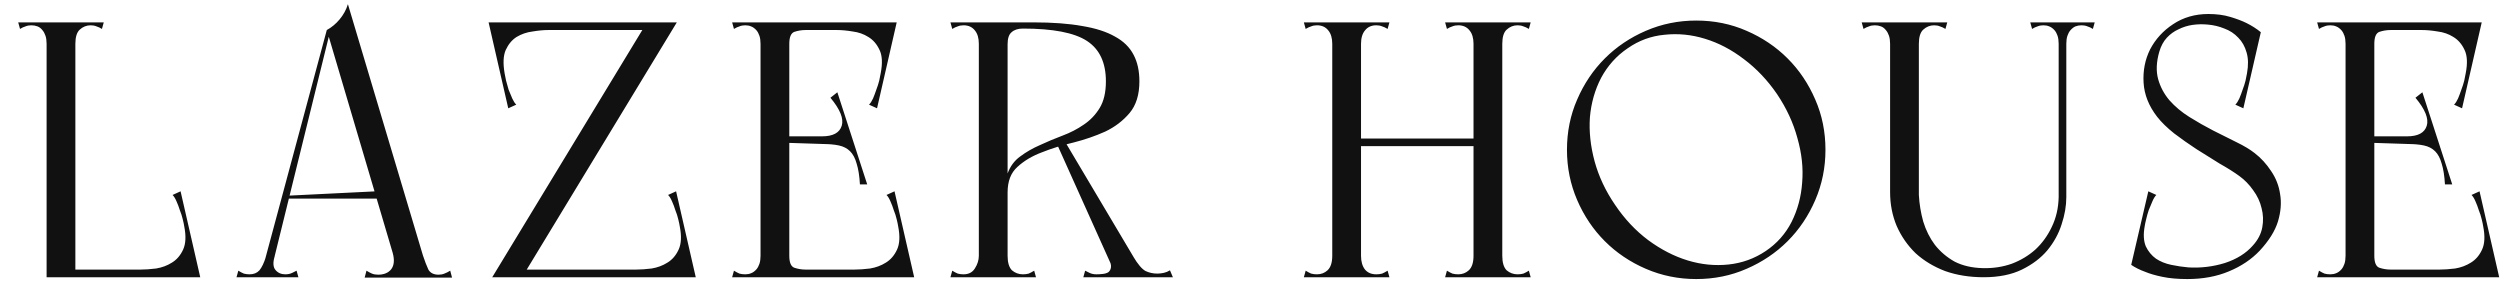 <?xml version="1.0" encoding="UTF-8"?> <svg xmlns="http://www.w3.org/2000/svg" width="103" height="12" viewBox="0 0 103 12" fill="none"> <path d="M1.92 0.922H3.105V1.177V11.422H1.92V0.922ZM0.75 0.922H4.275L4.2 1.192C4.12 1.142 4.045 1.107 3.975 1.087C3.905 1.057 3.825 1.042 3.735 1.042C3.565 1.042 3.415 1.102 3.285 1.222C3.165 1.332 3.105 1.527 3.105 1.807C3.105 1.947 3.045 2.007 2.925 1.987C2.815 1.967 2.675 1.932 2.505 1.882C2.345 1.932 2.205 1.967 2.085 1.987C1.975 2.007 1.92 1.947 1.92 1.807C1.92 1.677 1.905 1.567 1.875 1.477C1.845 1.387 1.805 1.312 1.755 1.252C1.695 1.172 1.625 1.117 1.545 1.087C1.465 1.057 1.38 1.042 1.29 1.042C1.2 1.042 1.12 1.057 1.05 1.087C0.98 1.107 0.905 1.142 0.825 1.192L0.75 0.922ZM1.92 0.922H3.105V1.177V11.422H1.92V0.922ZM0.75 0.922H4.275L4.2 1.192C4.12 1.142 4.045 1.107 3.975 1.087C3.905 1.057 3.825 1.042 3.735 1.042C3.565 1.042 3.415 1.102 3.285 1.222C3.165 1.332 3.105 1.527 3.105 1.807C3.105 1.947 3.045 2.007 2.925 1.987C2.815 1.967 2.675 1.932 2.505 1.882C2.345 1.932 2.205 1.967 2.085 1.987C1.975 2.007 1.92 1.947 1.92 1.807C1.92 1.677 1.905 1.567 1.875 1.477C1.845 1.387 1.805 1.312 1.755 1.252C1.695 1.172 1.625 1.117 1.545 1.087C1.465 1.057 1.38 1.042 1.29 1.042C1.2 1.042 1.12 1.057 1.05 1.087C0.98 1.107 0.905 1.142 0.825 1.192L0.75 0.922ZM1.92 11.107V11.422V11.107ZM1.92 11.107H8.07V11.422H1.92V11.107ZM7.08 11.422L5.79 11.107C5.98 11.107 6.195 11.092 6.435 11.062C6.675 11.022 6.89 10.942 7.08 10.822C7.28 10.702 7.435 10.522 7.545 10.282C7.655 10.042 7.67 9.722 7.59 9.322C7.58 9.252 7.56 9.157 7.53 9.037C7.5 8.907 7.46 8.782 7.41 8.662C7.37 8.532 7.325 8.412 7.275 8.302C7.225 8.182 7.17 8.092 7.11 8.032L7.44 7.882L8.25 11.422H7.08ZM15.024 11.437L15.099 11.152C15.179 11.202 15.254 11.242 15.324 11.272C15.394 11.302 15.479 11.317 15.579 11.317C15.819 11.317 15.999 11.242 16.119 11.092C16.239 10.932 16.259 10.707 16.179 10.417L13.464 1.237C13.664 1.127 13.839 0.982 13.989 0.802C14.149 0.612 14.264 0.402 14.334 0.172L17.424 10.522C17.504 10.762 17.579 10.957 17.649 11.107C17.729 11.247 17.869 11.317 18.069 11.317C18.159 11.317 18.239 11.302 18.309 11.272C18.389 11.242 18.469 11.202 18.549 11.152L18.624 11.437H15.024ZM9.744 11.422L9.819 11.152C9.899 11.202 9.974 11.242 10.044 11.272C10.114 11.292 10.194 11.302 10.284 11.302C10.454 11.302 10.589 11.247 10.689 11.137C10.789 11.017 10.879 10.827 10.959 10.567L11.349 10.417L11.094 11.422H10.539H9.744ZM11.139 11.272H10.764L13.464 1.237H13.614L11.139 11.272ZM12.294 11.422H10.719L10.959 10.567L11.319 10.552C11.239 10.812 11.249 11.002 11.349 11.122C11.449 11.242 11.584 11.302 11.754 11.302C11.864 11.302 11.959 11.282 12.039 11.242C12.119 11.202 12.179 11.172 12.219 11.152L12.294 11.422ZM11.859 8.182V8.062L15.804 7.867V8.182H11.859ZM20.28 11.422L26.655 0.922H27.885L21.51 11.422H20.28ZM20.31 1.237V0.922H27.405V1.237H26.43H20.31ZM28.515 11.107V11.422H21.42V11.107H22.395H28.515ZM27.495 11.422L26.205 11.107C26.395 11.107 26.61 11.092 26.85 11.062C27.09 11.022 27.305 10.942 27.495 10.822C27.695 10.702 27.85 10.522 27.96 10.282C28.07 10.042 28.085 9.722 28.005 9.322C27.995 9.252 27.975 9.157 27.945 9.037C27.915 8.907 27.875 8.782 27.825 8.662C27.785 8.532 27.74 8.412 27.69 8.302C27.64 8.182 27.585 8.092 27.525 8.032L27.855 7.882L28.665 11.422H27.495ZM21.3 0.922L22.59 1.237C22.4 1.237 22.185 1.257 21.945 1.297C21.705 1.327 21.485 1.402 21.285 1.522C21.095 1.642 20.945 1.822 20.835 2.062C20.735 2.292 20.72 2.612 20.79 3.022C20.8 3.092 20.82 3.192 20.85 3.322C20.88 3.442 20.915 3.567 20.955 3.697C21.005 3.817 21.055 3.937 21.105 4.057C21.155 4.167 21.21 4.252 21.27 4.312L20.94 4.462L20.13 0.922H21.3ZM31.334 11.422V0.922H32.519V11.167V11.422H31.334ZM31.334 1.237V0.922H36.764V1.237H31.334ZM35.774 0.922H36.944L36.134 4.462L35.804 4.312C35.864 4.252 35.919 4.167 35.969 4.057C36.019 3.937 36.064 3.817 36.104 3.697C36.154 3.567 36.194 3.442 36.224 3.322C36.254 3.192 36.274 3.092 36.284 3.022C36.364 2.612 36.349 2.292 36.239 2.062C36.129 1.822 35.974 1.642 35.774 1.522C35.584 1.402 35.369 1.327 35.129 1.297C34.889 1.257 34.674 1.237 34.484 1.237L35.774 0.922ZM30.164 0.922H30.944H31.154H33.689L33.629 1.237H33.194C33.034 1.237 32.879 1.262 32.729 1.312C32.589 1.362 32.519 1.527 32.519 1.807C32.519 1.947 32.459 2.007 32.339 1.987C32.229 1.967 32.089 1.932 31.919 1.882C31.759 1.932 31.619 1.967 31.499 1.987C31.389 2.007 31.334 1.947 31.334 1.807C31.334 1.677 31.319 1.567 31.289 1.477C31.259 1.387 31.219 1.312 31.169 1.252C31.099 1.172 31.024 1.117 30.944 1.087C30.874 1.057 30.794 1.042 30.704 1.042C30.614 1.042 30.534 1.057 30.464 1.087C30.394 1.107 30.319 1.142 30.239 1.192L30.164 0.922ZM32.039 5.617H34.364V5.947L32.039 5.872V5.617ZM34.499 3.802L35.729 7.597H35.429C35.409 7.247 35.364 6.962 35.294 6.742C35.234 6.522 35.144 6.352 35.024 6.232C34.904 6.112 34.749 6.032 34.559 5.992C34.369 5.952 34.139 5.932 33.869 5.932V5.617C34.319 5.617 34.589 5.472 34.679 5.182C34.769 4.892 34.614 4.507 34.214 4.027L34.499 3.802ZM31.334 11.107H37.484V11.422H31.334V11.107ZM36.494 11.422L35.204 11.107C35.394 11.107 35.609 11.092 35.849 11.062C36.089 11.022 36.304 10.942 36.494 10.822C36.694 10.702 36.849 10.522 36.959 10.282C37.069 10.042 37.084 9.722 37.004 9.322C36.994 9.252 36.974 9.157 36.944 9.037C36.914 8.907 36.874 8.782 36.824 8.662C36.784 8.532 36.739 8.412 36.689 8.302C36.639 8.182 36.584 8.092 36.524 8.032L36.854 7.882L37.664 11.422H36.494ZM30.164 11.422L30.239 11.152C30.319 11.202 30.394 11.242 30.464 11.272C30.534 11.292 30.614 11.302 30.704 11.302C30.794 11.302 30.874 11.287 30.944 11.257C31.024 11.227 31.099 11.172 31.169 11.092C31.219 11.032 31.259 10.957 31.289 10.867C31.319 10.777 31.334 10.667 31.334 10.537C31.334 10.397 31.389 10.337 31.499 10.357C31.619 10.377 31.759 10.412 31.919 10.462C32.089 10.412 32.229 10.377 32.339 10.357C32.459 10.337 32.519 10.397 32.519 10.537C32.519 10.817 32.589 10.982 32.729 11.032C32.879 11.082 33.034 11.107 33.194 11.107H33.629L33.689 11.422H31.154H30.944H30.164ZM40.328 11.422V0.922H41.513V11.167V11.422H40.328ZM39.233 1.192L39.158 0.922H41.513V1.822C41.513 1.912 41.448 1.972 41.318 2.002C41.198 2.022 41.063 2.027 40.913 2.017C40.773 1.997 40.638 1.967 40.508 1.927C40.388 1.887 40.328 1.847 40.328 1.807C40.328 1.567 40.273 1.382 40.163 1.252C40.053 1.112 39.898 1.042 39.698 1.042C39.608 1.042 39.528 1.057 39.458 1.087C39.388 1.107 39.313 1.142 39.233 1.192ZM39.158 11.422L39.233 11.152C39.313 11.202 39.388 11.242 39.458 11.272C39.528 11.292 39.608 11.302 39.698 11.302C39.908 11.302 40.063 11.222 40.163 11.062C40.273 10.892 40.328 10.717 40.328 10.537C40.328 10.397 40.393 10.317 40.523 10.297C40.653 10.277 40.803 10.267 40.973 10.267C41.143 10.267 41.273 10.277 41.363 10.297C41.463 10.317 41.513 10.397 41.513 10.537C41.513 10.817 41.573 11.017 41.693 11.137C41.823 11.247 41.973 11.302 42.143 11.302C42.233 11.302 42.313 11.292 42.383 11.272C42.453 11.242 42.528 11.202 42.608 11.152L42.683 11.422H39.158ZM42.578 0.922L42.143 1.177C41.943 1.177 41.788 1.227 41.678 1.327C41.568 1.417 41.513 1.582 41.513 1.822C41.463 1.812 41.408 1.762 41.348 1.672C41.288 1.572 41.258 1.482 41.258 1.402C41.258 1.322 41.273 1.222 41.303 1.102C41.333 0.982 41.403 0.922 41.513 0.922H42.578ZM46.943 3.352C46.943 3.902 46.808 4.337 46.538 4.657C46.268 4.977 45.933 5.232 45.533 5.422C45.133 5.602 44.698 5.752 44.228 5.872C43.758 5.982 43.323 6.117 42.923 6.277C42.523 6.427 42.188 6.627 41.918 6.877C41.648 7.117 41.513 7.467 41.513 7.927C41.513 7.987 41.508 7.987 41.498 7.927C41.488 7.857 41.478 7.772 41.468 7.672C41.458 7.562 41.453 7.457 41.453 7.357C41.463 7.247 41.483 7.177 41.513 7.147C41.623 6.847 41.798 6.612 42.038 6.442C42.278 6.262 42.548 6.107 42.848 5.977C43.148 5.837 43.458 5.707 43.778 5.587C44.098 5.467 44.388 5.317 44.648 5.137C44.918 4.957 45.138 4.727 45.308 4.447C45.478 4.167 45.563 3.802 45.563 3.352C45.563 2.582 45.303 2.027 44.783 1.687C44.263 1.347 43.383 1.177 42.143 1.177C42.213 1.127 42.278 1.082 42.338 1.042C42.388 1.012 42.433 0.987 42.473 0.967C42.523 0.937 42.558 0.922 42.578 0.922C43.368 0.922 44.038 0.972 44.588 1.072C45.138 1.162 45.588 1.307 45.938 1.507C46.288 1.697 46.543 1.947 46.703 2.257C46.863 2.557 46.943 2.922 46.943 3.352ZM48.323 11.422H47.528H46.013L45.668 10.642L46.688 10.567C46.878 10.887 47.048 11.087 47.198 11.167C47.348 11.237 47.508 11.272 47.678 11.272C47.768 11.272 47.858 11.262 47.948 11.242C48.038 11.222 48.123 11.187 48.203 11.137L48.323 11.422ZM46.013 11.422L43.478 5.782L43.793 5.692L47.198 11.422H46.013ZM44.633 11.422L44.708 11.152C44.748 11.172 44.808 11.202 44.888 11.242C44.968 11.282 45.063 11.302 45.173 11.302C45.253 11.302 45.338 11.297 45.428 11.287C45.528 11.277 45.608 11.252 45.668 11.212C45.728 11.162 45.763 11.092 45.773 11.002C45.783 10.912 45.748 10.792 45.668 10.642L46.688 10.567L47.198 11.422H44.633ZM60.709 0.922H61.594H61.894V11.422H60.709V0.922ZM60.709 0.922H61.894V11.422H60.709V0.922ZM55.909 5.707H60.844V6.022H55.909V5.707ZM54.889 2.017V0.922H56.074V0.997V11.422H54.889V2.017ZM54.889 0.922H56.074V11.422H54.889V0.922ZM59.614 11.152C59.694 11.202 59.769 11.242 59.839 11.272C59.909 11.292 59.989 11.302 60.079 11.302C60.249 11.302 60.394 11.247 60.514 11.137C60.644 11.017 60.709 10.817 60.709 10.537C60.709 10.397 60.764 10.337 60.874 10.357C60.994 10.377 61.134 10.412 61.294 10.462C61.464 10.412 61.604 10.377 61.714 10.357C61.834 10.337 61.894 10.397 61.894 10.537C61.894 10.817 61.954 11.017 62.074 11.137C62.204 11.247 62.354 11.302 62.524 11.302C62.614 11.302 62.694 11.292 62.764 11.272C62.834 11.242 62.909 11.202 62.989 11.152L63.064 11.422H59.539L59.614 11.152ZM63.064 0.922L62.989 1.192C62.909 1.142 62.834 1.107 62.764 1.087C62.694 1.057 62.614 1.042 62.524 1.042C62.354 1.042 62.204 1.102 62.074 1.222C61.954 1.332 61.894 1.527 61.894 1.807C61.894 1.947 61.834 2.007 61.714 1.987C61.604 1.967 61.469 1.932 61.309 1.882C61.139 1.932 60.994 1.967 60.874 1.987C60.764 2.007 60.709 1.947 60.709 1.807C60.709 1.567 60.654 1.382 60.544 1.252C60.434 1.112 60.279 1.042 60.079 1.042C59.989 1.042 59.909 1.057 59.839 1.087C59.769 1.107 59.694 1.142 59.614 1.192L59.539 0.922H63.064ZM53.719 0.922H57.244L57.169 1.192C57.089 1.142 57.014 1.107 56.944 1.087C56.874 1.057 56.794 1.042 56.704 1.042C56.504 1.042 56.349 1.112 56.239 1.252C56.129 1.382 56.074 1.567 56.074 1.807C56.074 1.847 56.009 1.877 55.879 1.897C55.759 1.917 55.624 1.927 55.474 1.927C55.334 1.927 55.199 1.917 55.069 1.897C54.949 1.877 54.889 1.847 54.889 1.807C54.889 1.567 54.834 1.382 54.724 1.252C54.614 1.112 54.459 1.042 54.259 1.042C54.169 1.042 54.089 1.057 54.019 1.087C53.949 1.107 53.874 1.142 53.794 1.192L53.719 0.922ZM54.889 11.422V10.597C55.009 10.597 55.139 10.577 55.279 10.537C55.419 10.487 55.549 10.447 55.669 10.417C55.789 10.377 55.884 10.362 55.954 10.372C56.034 10.372 56.074 10.427 56.074 10.537C56.074 10.777 56.129 10.967 56.239 11.107C56.349 11.237 56.504 11.302 56.704 11.302C56.794 11.302 56.874 11.292 56.944 11.272C57.014 11.242 57.089 11.202 57.169 11.152L57.244 11.422H54.889ZM53.794 11.152C53.874 11.202 53.949 11.242 54.019 11.272C54.089 11.292 54.169 11.302 54.259 11.302C54.429 11.302 54.574 11.247 54.694 11.137C54.824 11.017 54.889 10.817 54.889 10.537C54.889 10.427 54.924 10.372 54.994 10.372C55.074 10.362 55.174 10.377 55.294 10.417C55.414 10.447 55.544 10.487 55.684 10.537C55.824 10.577 55.954 10.597 56.074 10.597V11.422H53.719L53.794 11.152ZM64.559 6.172C64.559 5.432 64.699 4.742 64.979 4.102C65.259 3.452 65.639 2.887 66.119 2.407C66.599 1.927 67.164 1.547 67.814 1.267C68.464 0.987 69.154 0.847 69.884 0.847C70.624 0.847 71.314 0.987 71.954 1.267C72.604 1.547 73.169 1.927 73.649 2.407C74.129 2.887 74.509 3.452 74.789 4.102C75.069 4.742 75.209 5.432 75.209 6.172C75.209 6.902 75.069 7.592 74.789 8.242C74.509 8.892 74.129 9.457 73.649 9.937C73.169 10.417 72.604 10.797 71.954 11.077C71.314 11.357 70.624 11.497 69.884 11.497C69.154 11.497 68.464 11.357 67.814 11.077C67.164 10.797 66.599 10.417 66.119 9.937C65.639 9.457 65.259 8.892 64.979 8.242C64.699 7.592 64.559 6.902 64.559 6.172ZM66.539 8.437C66.929 9.017 67.384 9.502 67.904 9.892C68.434 10.282 68.979 10.562 69.539 10.732C70.099 10.902 70.659 10.957 71.219 10.897C71.779 10.837 72.289 10.652 72.749 10.342C73.209 10.032 73.564 9.632 73.814 9.142C74.064 8.642 74.209 8.102 74.249 7.522C74.299 6.932 74.234 6.322 74.054 5.692C73.884 5.062 73.604 4.457 73.214 3.877C72.824 3.307 72.369 2.827 71.849 2.437C71.339 2.047 70.804 1.767 70.244 1.597C69.694 1.427 69.139 1.372 68.579 1.432C68.029 1.482 67.524 1.667 67.064 1.987C66.604 2.297 66.239 2.702 65.969 3.202C65.709 3.702 65.554 4.247 65.504 4.837C65.464 5.417 65.529 6.022 65.699 6.652C65.869 7.272 66.149 7.867 66.539 8.437ZM81.727 11.422C81.147 11.422 80.617 11.337 80.137 11.167C79.667 10.987 79.262 10.742 78.922 10.432C78.592 10.112 78.332 9.737 78.142 9.307C77.962 8.877 77.872 8.412 77.872 7.912V0.922H79.057V1.177V8.032C79.077 8.402 79.137 8.767 79.237 9.127C79.347 9.487 79.507 9.807 79.717 10.087C79.937 10.367 80.207 10.597 80.527 10.777C80.857 10.947 81.247 11.037 81.697 11.047C82.117 11.057 82.512 10.997 82.882 10.867C83.252 10.727 83.577 10.532 83.857 10.282C84.137 10.022 84.362 9.712 84.532 9.352C84.712 8.982 84.807 8.572 84.817 8.122H85.132C85.132 8.482 85.067 8.857 84.937 9.247C84.817 9.627 84.622 9.982 84.352 10.312C84.082 10.632 83.732 10.897 83.302 11.107C82.872 11.317 82.347 11.422 81.727 11.422ZM76.702 0.922H80.227L80.152 1.192C80.072 1.142 79.997 1.107 79.927 1.087C79.857 1.057 79.777 1.042 79.687 1.042C79.517 1.042 79.367 1.102 79.237 1.222C79.117 1.332 79.057 1.527 79.057 1.807C79.057 1.947 78.997 2.007 78.877 1.987C78.767 1.967 78.627 1.932 78.457 1.882C78.297 1.932 78.157 1.967 78.037 1.987C77.927 2.007 77.872 1.947 77.872 1.807C77.872 1.677 77.857 1.567 77.827 1.477C77.797 1.387 77.757 1.312 77.707 1.252C77.647 1.172 77.577 1.117 77.497 1.087C77.417 1.057 77.332 1.042 77.242 1.042C77.152 1.042 77.072 1.057 77.002 1.087C76.932 1.107 76.857 1.142 76.777 1.192L76.702 0.922ZM84.817 8.122V0.922H85.132V8.122H84.817ZM83.647 0.922H85.117V1.822C85.057 1.862 85.007 1.892 84.967 1.912C84.927 1.932 84.892 1.937 84.862 1.927C84.832 1.917 84.817 1.877 84.817 1.807C84.817 1.677 84.802 1.567 84.772 1.477C84.742 1.387 84.702 1.312 84.652 1.252C84.582 1.172 84.507 1.117 84.427 1.087C84.357 1.057 84.277 1.042 84.187 1.042C84.097 1.042 84.017 1.057 83.947 1.087C83.877 1.107 83.802 1.142 83.722 1.192L83.647 0.922ZM86.302 0.922L86.227 1.192C86.147 1.142 86.072 1.107 86.002 1.087C85.932 1.057 85.852 1.042 85.762 1.042C85.672 1.042 85.587 1.057 85.507 1.087C85.437 1.117 85.367 1.172 85.297 1.252C85.247 1.312 85.207 1.387 85.177 1.477C85.147 1.567 85.132 1.677 85.132 1.807C85.132 1.877 85.117 1.917 85.087 1.927C85.057 1.937 85.022 1.932 84.982 1.912C84.942 1.892 84.892 1.862 84.832 1.822V0.922H86.302ZM90.161 11.017C90.671 11.047 91.171 10.987 91.661 10.837C92.151 10.677 92.536 10.437 92.816 10.117C93.026 9.887 93.156 9.637 93.206 9.367C93.256 9.097 93.246 8.832 93.176 8.572C93.116 8.312 93.001 8.067 92.831 7.837C92.671 7.607 92.481 7.412 92.261 7.252C92.041 7.092 91.771 6.922 91.451 6.742C91.141 6.552 90.821 6.352 90.491 6.142C90.171 5.932 89.866 5.717 89.576 5.497C89.286 5.267 89.051 5.037 88.871 4.807C88.531 4.367 88.346 3.902 88.316 3.412C88.286 2.912 88.376 2.452 88.586 2.032C88.806 1.612 89.121 1.267 89.531 0.997C89.951 0.717 90.436 0.577 90.986 0.577C91.326 0.577 91.626 0.617 91.886 0.697C92.156 0.777 92.381 0.862 92.561 0.952C92.781 1.062 92.976 1.187 93.146 1.327L92.426 4.462L92.096 4.312C92.156 4.252 92.211 4.167 92.261 4.057C92.311 3.937 92.356 3.817 92.396 3.697C92.446 3.567 92.486 3.442 92.516 3.322C92.546 3.192 92.566 3.092 92.576 3.022C92.636 2.692 92.631 2.407 92.561 2.167C92.491 1.917 92.376 1.712 92.216 1.552C92.056 1.382 91.866 1.257 91.646 1.177C91.426 1.087 91.196 1.032 90.956 1.012C90.746 0.992 90.536 0.997 90.326 1.027C90.126 1.057 89.936 1.117 89.756 1.207C89.576 1.287 89.416 1.402 89.276 1.552C89.136 1.702 89.031 1.897 88.961 2.137C88.841 2.557 88.826 2.932 88.916 3.262C89.006 3.582 89.161 3.872 89.381 4.132C89.611 4.392 89.886 4.622 90.206 4.822C90.526 5.022 90.851 5.207 91.181 5.377C91.521 5.547 91.841 5.707 92.141 5.857C92.451 6.007 92.701 6.157 92.891 6.307C93.151 6.507 93.376 6.752 93.566 7.042C93.766 7.332 93.891 7.652 93.941 8.002C94.001 8.352 93.971 8.727 93.851 9.127C93.731 9.517 93.481 9.917 93.101 10.327C92.761 10.687 92.336 10.972 91.826 11.182C91.326 11.392 90.756 11.497 90.116 11.497C89.726 11.497 89.386 11.467 89.096 11.407C88.806 11.347 88.566 11.277 88.376 11.197C88.156 11.117 87.966 11.022 87.806 10.912L88.511 7.882L88.841 8.032C88.781 8.092 88.726 8.182 88.676 8.302C88.626 8.412 88.576 8.532 88.526 8.662C88.486 8.782 88.451 8.907 88.421 9.037C88.391 9.157 88.371 9.252 88.361 9.322C88.301 9.652 88.316 9.927 88.406 10.147C88.506 10.357 88.646 10.527 88.826 10.657C89.006 10.777 89.216 10.862 89.456 10.912C89.696 10.962 89.931 10.997 90.161 11.017ZM96.637 11.422V0.922H97.822V11.167V11.422H96.637ZM96.637 1.237V0.922H102.067V1.237H96.637ZM101.077 0.922H102.247L101.437 4.462L101.107 4.312C101.167 4.252 101.222 4.167 101.272 4.057C101.322 3.937 101.367 3.817 101.407 3.697C101.457 3.567 101.497 3.442 101.527 3.322C101.557 3.192 101.577 3.092 101.587 3.022C101.667 2.612 101.652 2.292 101.542 2.062C101.432 1.822 101.277 1.642 101.077 1.522C100.887 1.402 100.672 1.327 100.432 1.297C100.192 1.257 99.977 1.237 99.787 1.237L101.077 0.922ZM95.467 0.922H96.247H96.457H98.992L98.932 1.237H98.497C98.337 1.237 98.182 1.262 98.032 1.312C97.892 1.362 97.822 1.527 97.822 1.807C97.822 1.947 97.762 2.007 97.642 1.987C97.532 1.967 97.392 1.932 97.222 1.882C97.062 1.932 96.922 1.967 96.802 1.987C96.692 2.007 96.637 1.947 96.637 1.807C96.637 1.677 96.622 1.567 96.592 1.477C96.562 1.387 96.522 1.312 96.472 1.252C96.402 1.172 96.327 1.117 96.247 1.087C96.177 1.057 96.097 1.042 96.007 1.042C95.917 1.042 95.837 1.057 95.767 1.087C95.697 1.107 95.622 1.142 95.542 1.192L95.467 0.922ZM97.342 5.617H99.667V5.947L97.342 5.872V5.617ZM99.802 3.802L101.032 7.597H100.732C100.712 7.247 100.667 6.962 100.597 6.742C100.537 6.522 100.447 6.352 100.327 6.232C100.207 6.112 100.052 6.032 99.862 5.992C99.672 5.952 99.442 5.932 99.172 5.932V5.617C99.622 5.617 99.892 5.472 99.982 5.182C100.072 4.892 99.917 4.507 99.517 4.027L99.802 3.802ZM96.637 11.107H102.787V11.422H96.637V11.107ZM101.797 11.422L100.507 11.107C100.697 11.107 100.912 11.092 101.152 11.062C101.392 11.022 101.607 10.942 101.797 10.822C101.997 10.702 102.152 10.522 102.262 10.282C102.372 10.042 102.387 9.722 102.307 9.322C102.297 9.252 102.277 9.157 102.247 9.037C102.217 8.907 102.177 8.782 102.127 8.662C102.087 8.532 102.042 8.412 101.992 8.302C101.942 8.182 101.887 8.092 101.827 8.032L102.157 7.882L102.967 11.422H101.797ZM95.467 11.422L95.542 11.152C95.622 11.202 95.697 11.242 95.767 11.272C95.837 11.292 95.917 11.302 96.007 11.302C96.097 11.302 96.177 11.287 96.247 11.257C96.327 11.227 96.402 11.172 96.472 11.092C96.522 11.032 96.562 10.957 96.592 10.867C96.622 10.777 96.637 10.667 96.637 10.537C96.637 10.397 96.692 10.337 96.802 10.357C96.922 10.377 97.062 10.412 97.222 10.462C97.392 10.412 97.532 10.377 97.642 10.357C97.762 10.337 97.822 10.397 97.822 10.537C97.822 10.817 97.892 10.982 98.032 11.032C98.182 11.082 98.337 11.107 98.497 11.107H98.932L98.992 11.422H96.457H96.247H95.467Z" fill="#111111"></path> </svg> 